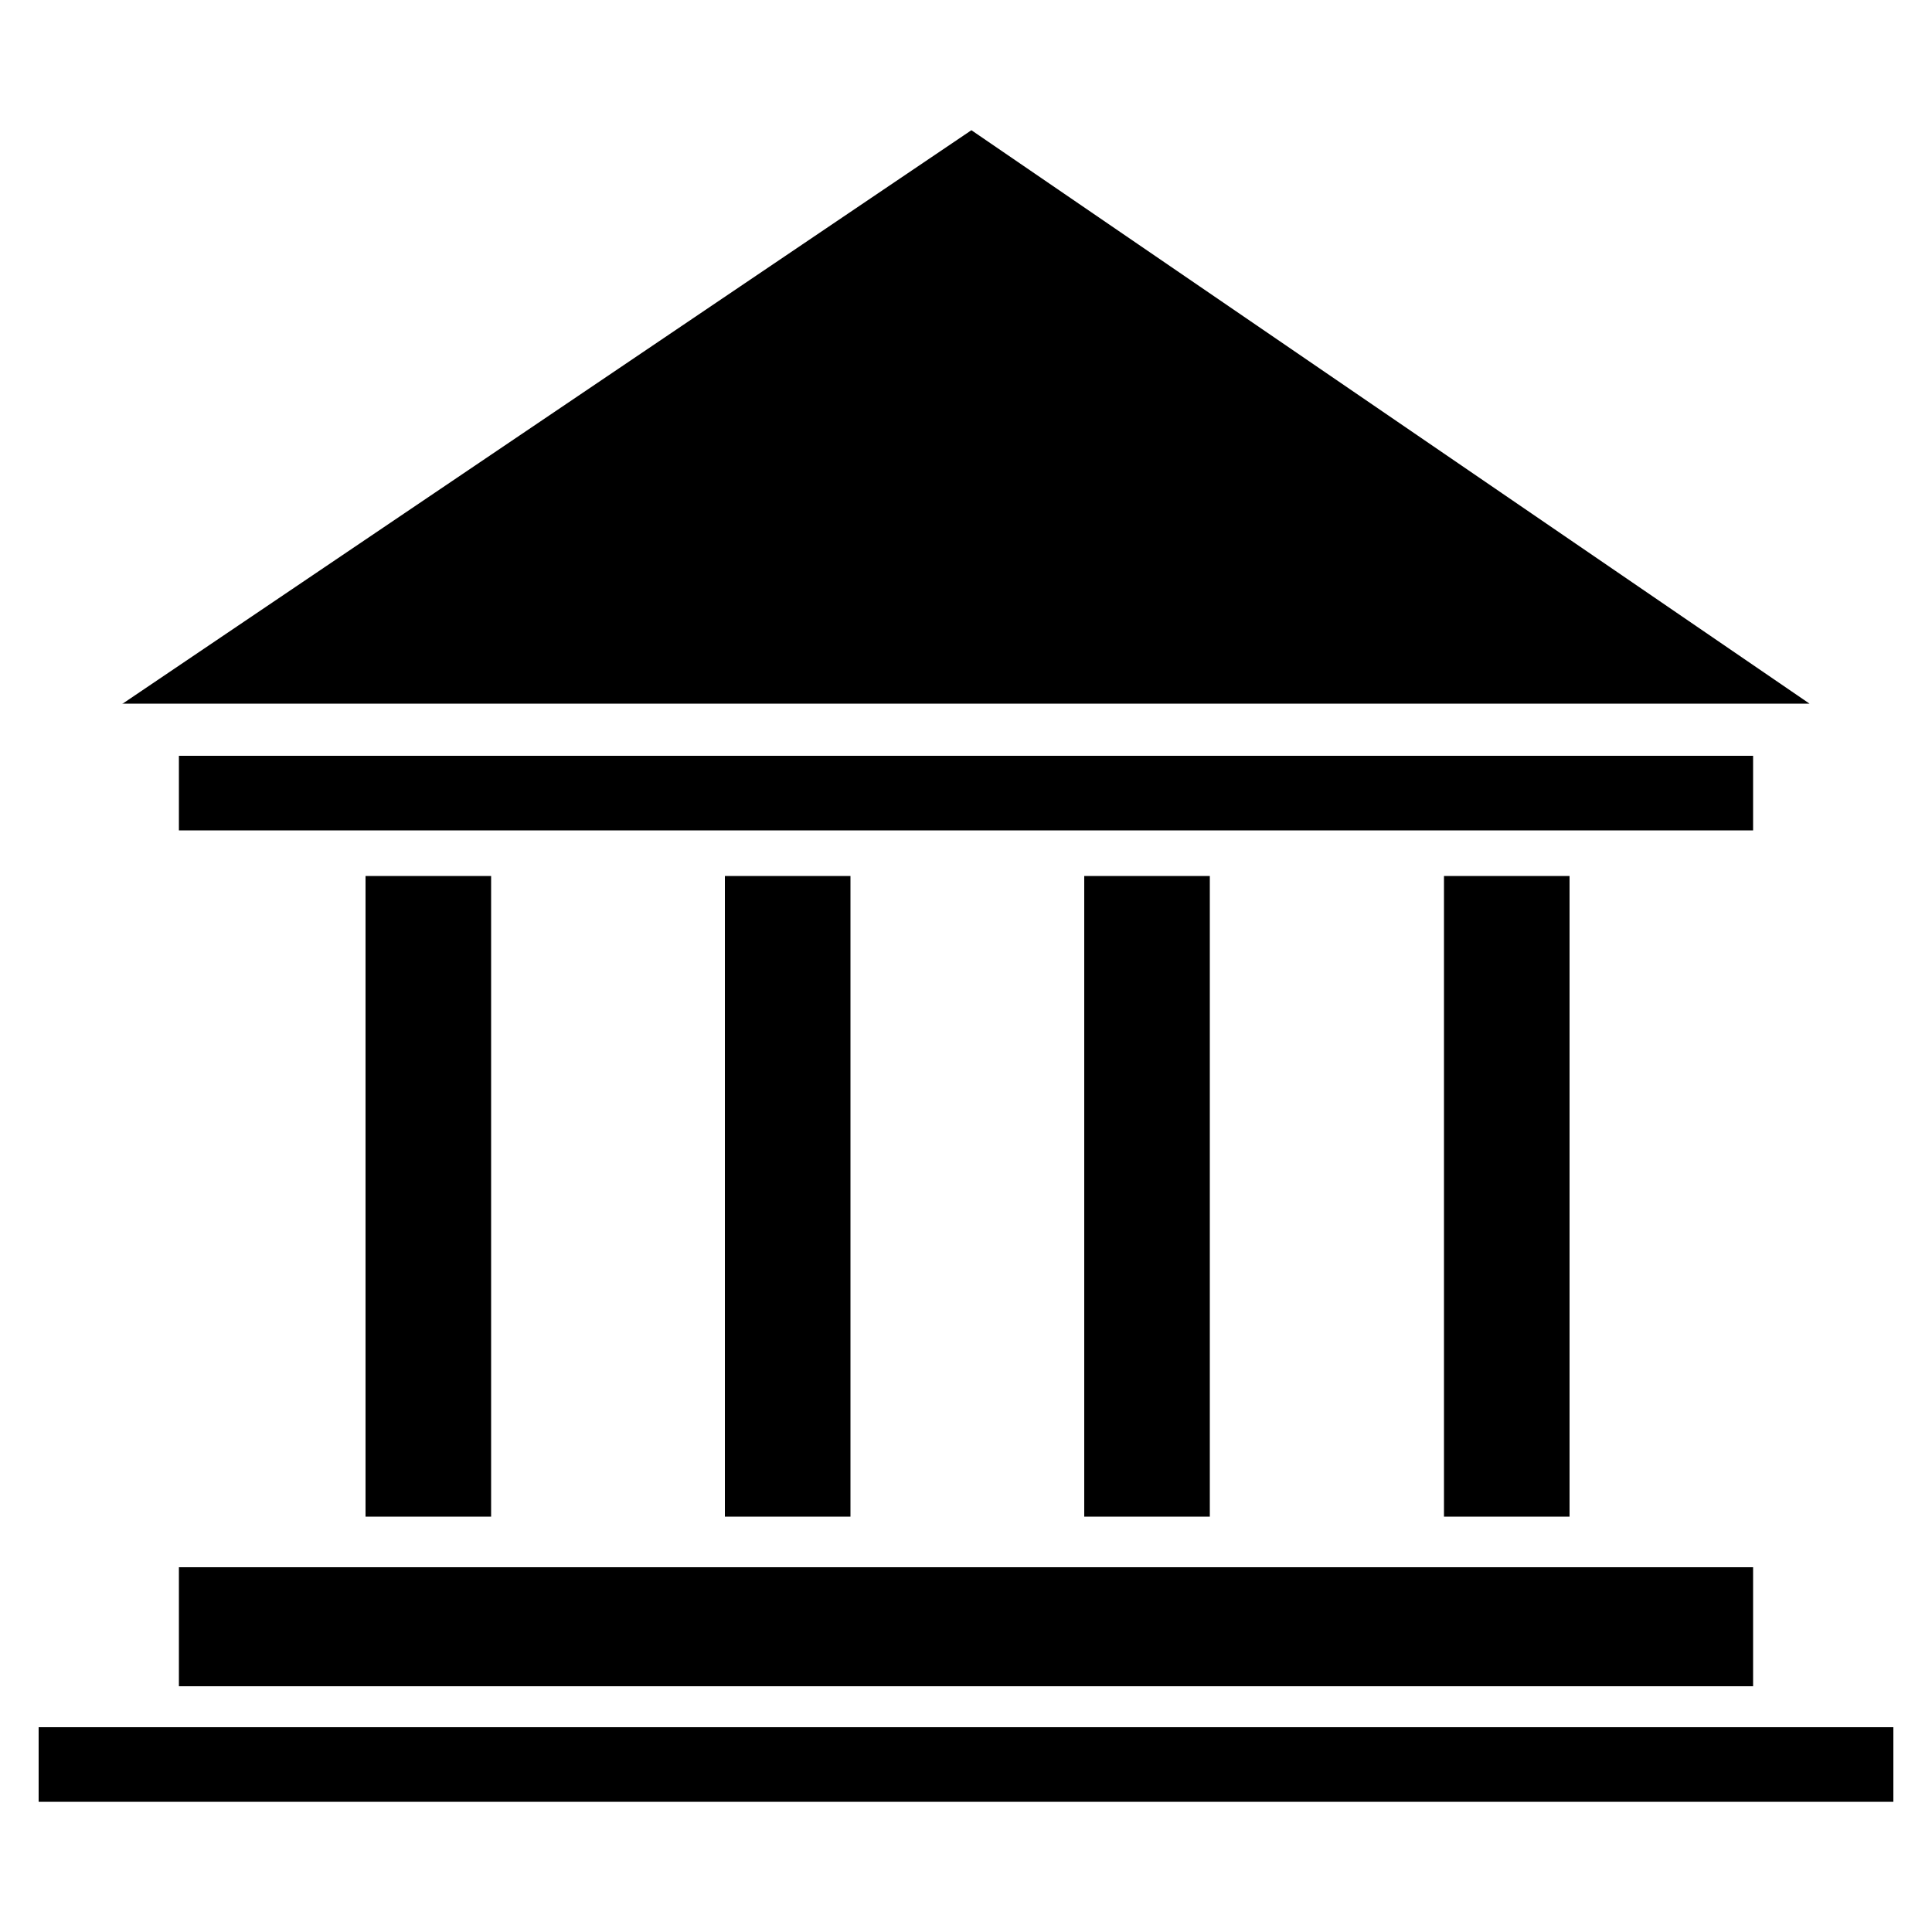 <?xml version="1.0" encoding="UTF-8"?> <!-- Generator: Adobe Illustrator 23.0.1, SVG Export Plug-In . SVG Version: 6.00 Build 0) --> <svg xmlns="http://www.w3.org/2000/svg" xmlns:xlink="http://www.w3.org/1999/xlink" version="1.1" id="Layer_1" x="0px" y="0px" viewBox="0 0 50 50" style="enable-background:new 0 0 50 50;" xml:space="preserve"> <path id="wire" d="M3.16,18.22L25.14,3.37l21.69,14.84H3.16z M9.46,22.67v16.58h3.25V22.67H9.46z M18.76,22.67v16.58h3.25V22.67 H18.76z M28.06,22.67v16.58h3.25V22.67H28.06z M37.37,22.67v16.58h3.25V22.67H37.37z M4.63,43.64h40.74v-3.08H4.63V43.64z M4.63,21.49h40.74v-1.93H4.63V21.49z M1,44.7v1.93h48V44.7H1z"></path> </svg> 